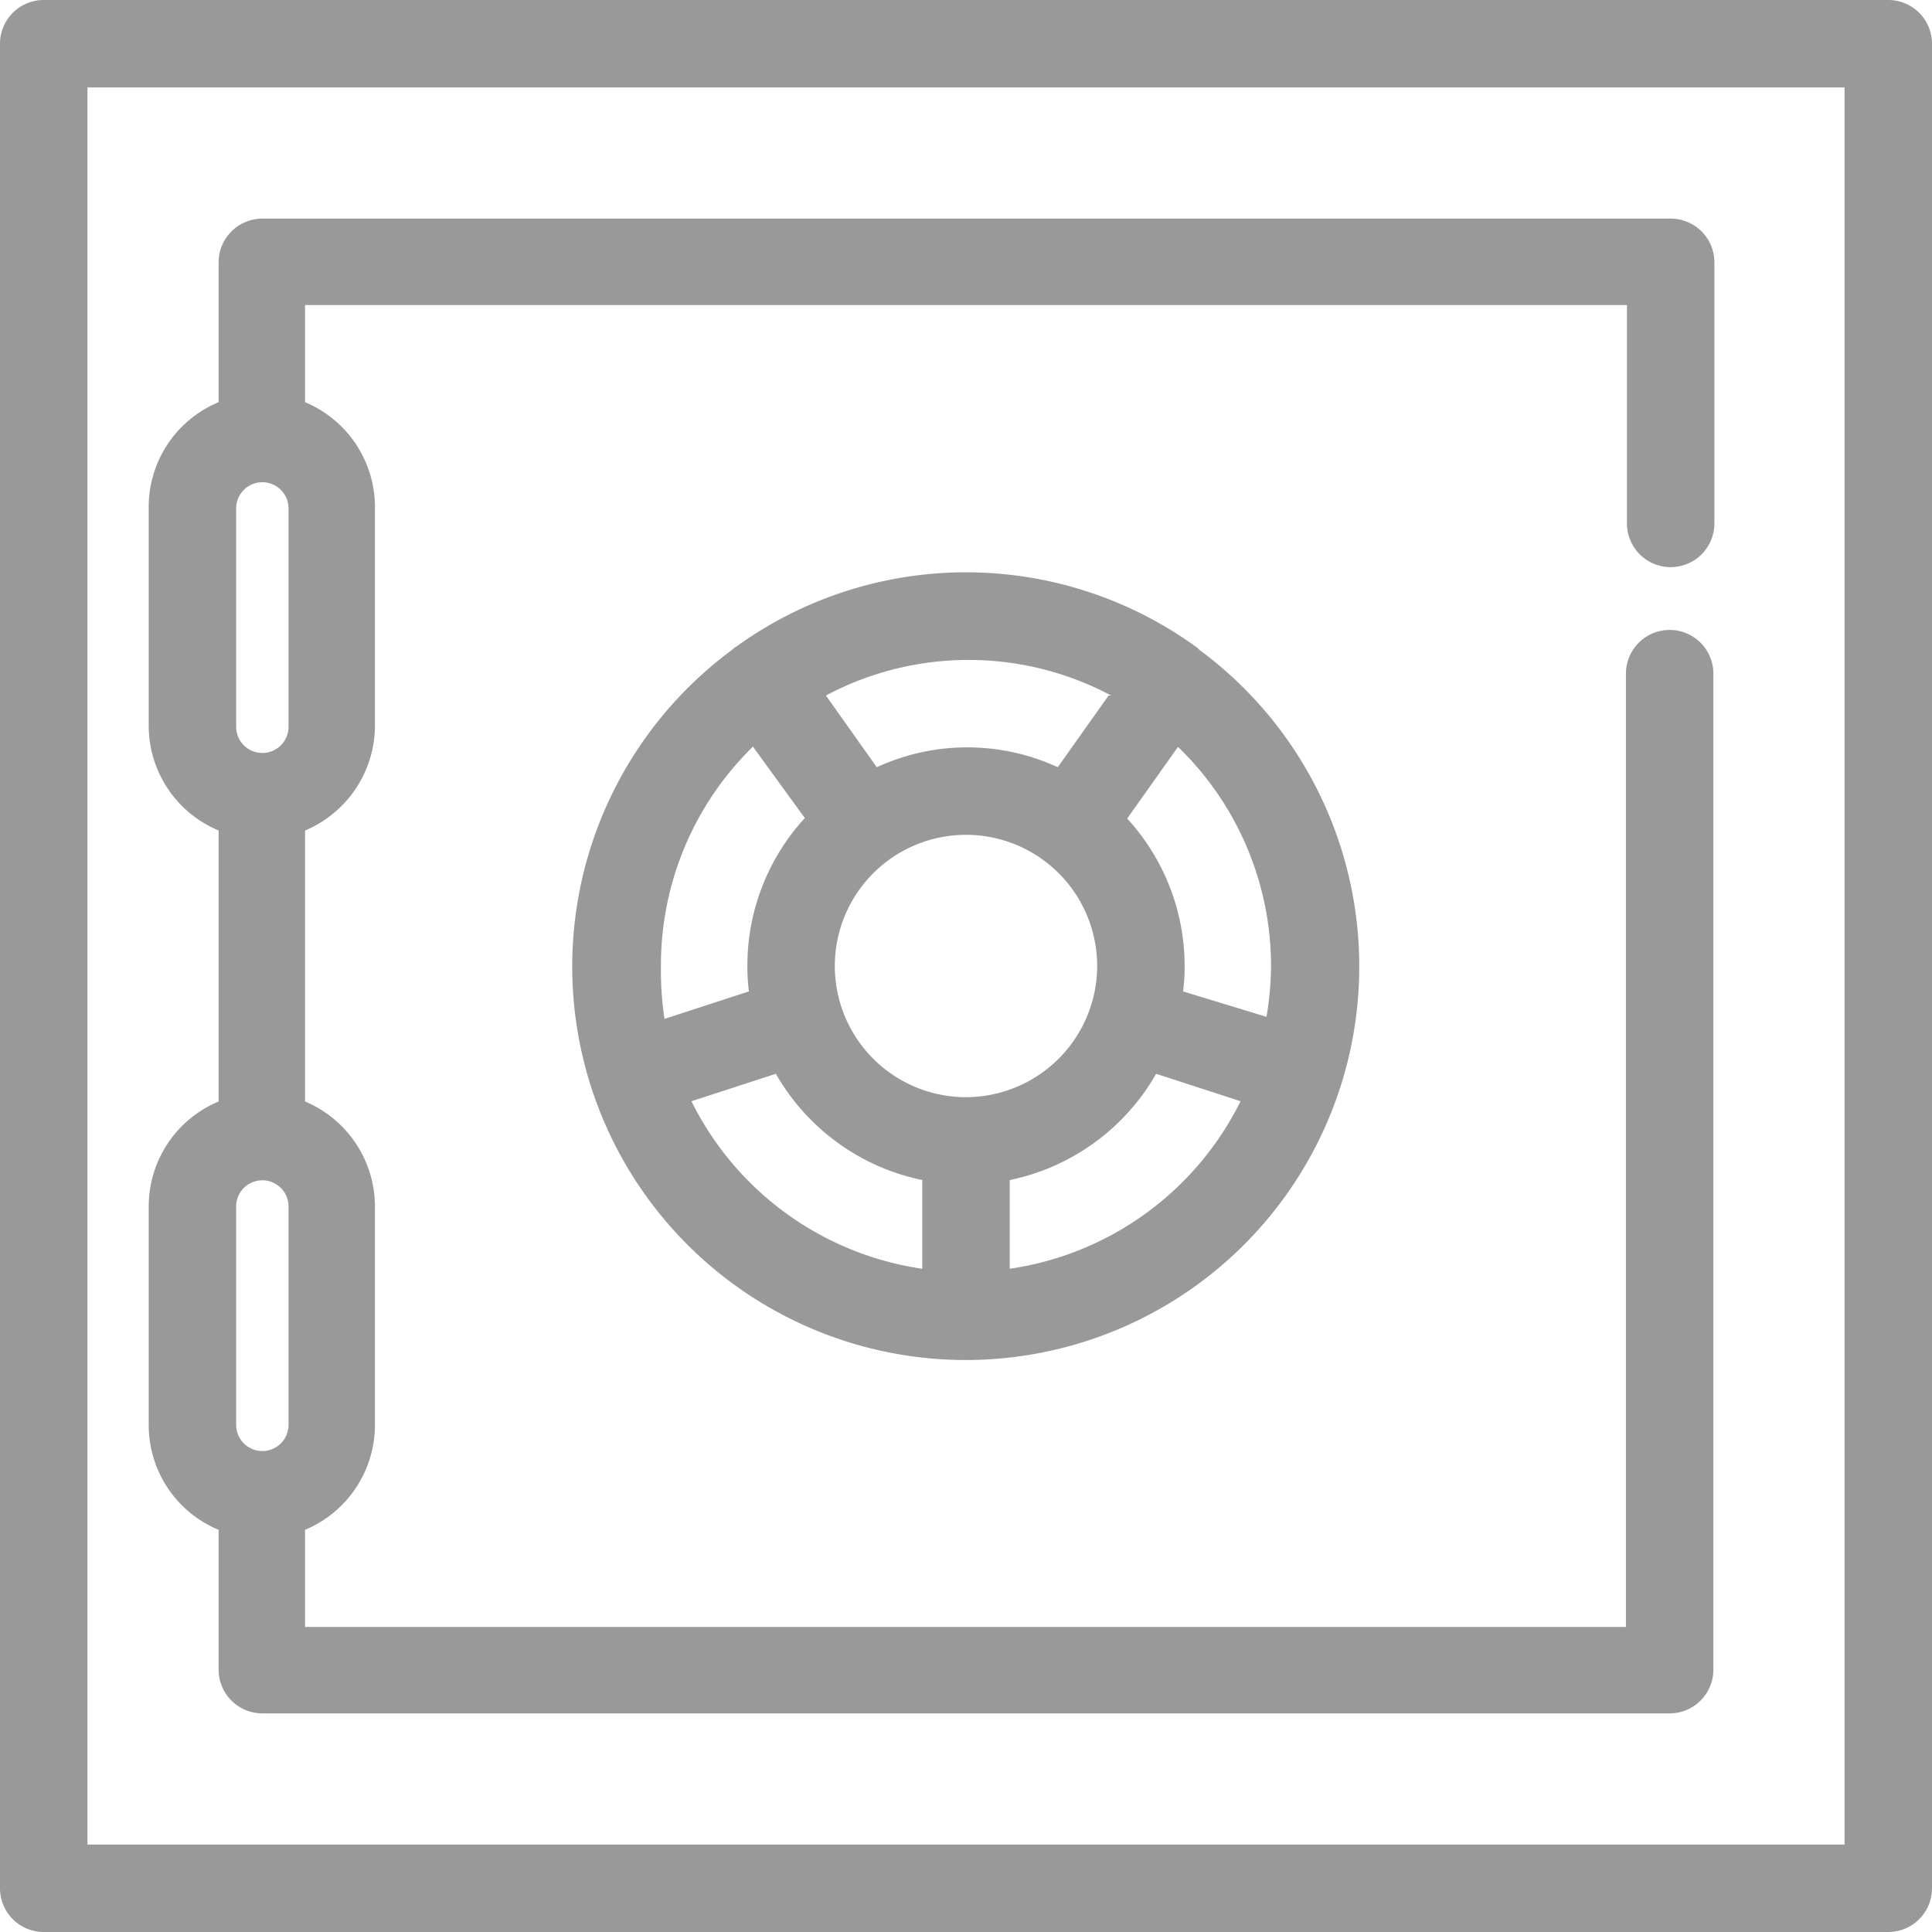 <svg xmlns="http://www.w3.org/2000/svg" viewBox="0 0 76 76"><defs><style>.cls-1{fill:#999;}</style></defs><title>Ресурс 17</title><g id="Слой_2" data-name="Слой 2"><g id="Слой_1-2" data-name="Слой 1"><path class="cls-1" d="M74.28,0H1.72A1.72,1.72,0,0,0,0,1.72V74.28A1.72,1.72,0,0,0,1.72,76H74.28A1.72,1.72,0,0,0,76,74.28V1.72A1.72,1.72,0,0,0,74.28,0ZM72.56,72.56H3.44V3.44H72.56Z"/><path class="cls-1" d="M47.1,25.48,47,25.41a15.43,15.43,0,0,0-18,0l-.11.07-.1.09a15.48,15.48,0,1,0,18.4,0ZM38,43.16A5.16,5.16,0,1,1,43.16,38,5.17,5.17,0,0,1,38,43.16Zm5.61-15.8-2,2.82a8.51,8.51,0,0,0-7.12,0l-2-2.82a11.94,11.94,0,0,1,11.22,0Zm-14,2,2.05,2.82A8.58,8.58,0,0,0,29.4,38a7.77,7.77,0,0,0,.06,1l-3.32,1.08A12.6,12.6,0,0,1,26,38,12,12,0,0,1,29.61,29.38ZM27.2,43.32l3.32-1.08a8.64,8.64,0,0,0,5.76,4.18v3.49A12.08,12.08,0,0,1,27.2,43.32Zm12.52,6.59V46.42a8.64,8.64,0,0,0,5.76-4.18l3.32,1.08A12.08,12.08,0,0,1,39.72,49.91ZM50,38a12.6,12.6,0,0,1-.18,2L46.54,39a7.77,7.77,0,0,0,.06-1,8.58,8.58,0,0,0-2.26-5.8l2-2.82A12,12,0,0,1,50,38Z"/><path class="cls-1" d="M8.6,60.18v5.5a1.72,1.72,0,0,0,1.72,1.72H65.68a1.72,1.72,0,0,0,1.72-1.72V26.5a1.72,1.72,0,0,0-3.44,0V64H12V60.18a4.48,4.48,0,0,0,2.75-4.13V47.46A4.49,4.49,0,0,0,12,43.33V32.67a4.49,4.49,0,0,0,2.75-4.13V20A4.48,4.48,0,0,0,12,15.82V12H64v8.59a1.72,1.72,0,1,0,3.44,0V10.32A1.72,1.72,0,0,0,65.68,8.6H10.32A1.72,1.72,0,0,0,8.6,10.32v5.5A4.46,4.46,0,0,0,5.85,20v8.59A4.47,4.47,0,0,0,8.6,32.67V43.33a4.47,4.47,0,0,0-2.75,4.13v8.59A4.46,4.46,0,0,0,8.6,60.18Zm2.75-12.72v8.59a1,1,0,1,1-2.06,0V47.46a1,1,0,1,1,2.06,0ZM9.29,28.54V20a1,1,0,1,1,2.06,0v8.59a1,1,0,1,1-2.06,0Z"/></g></g></svg>